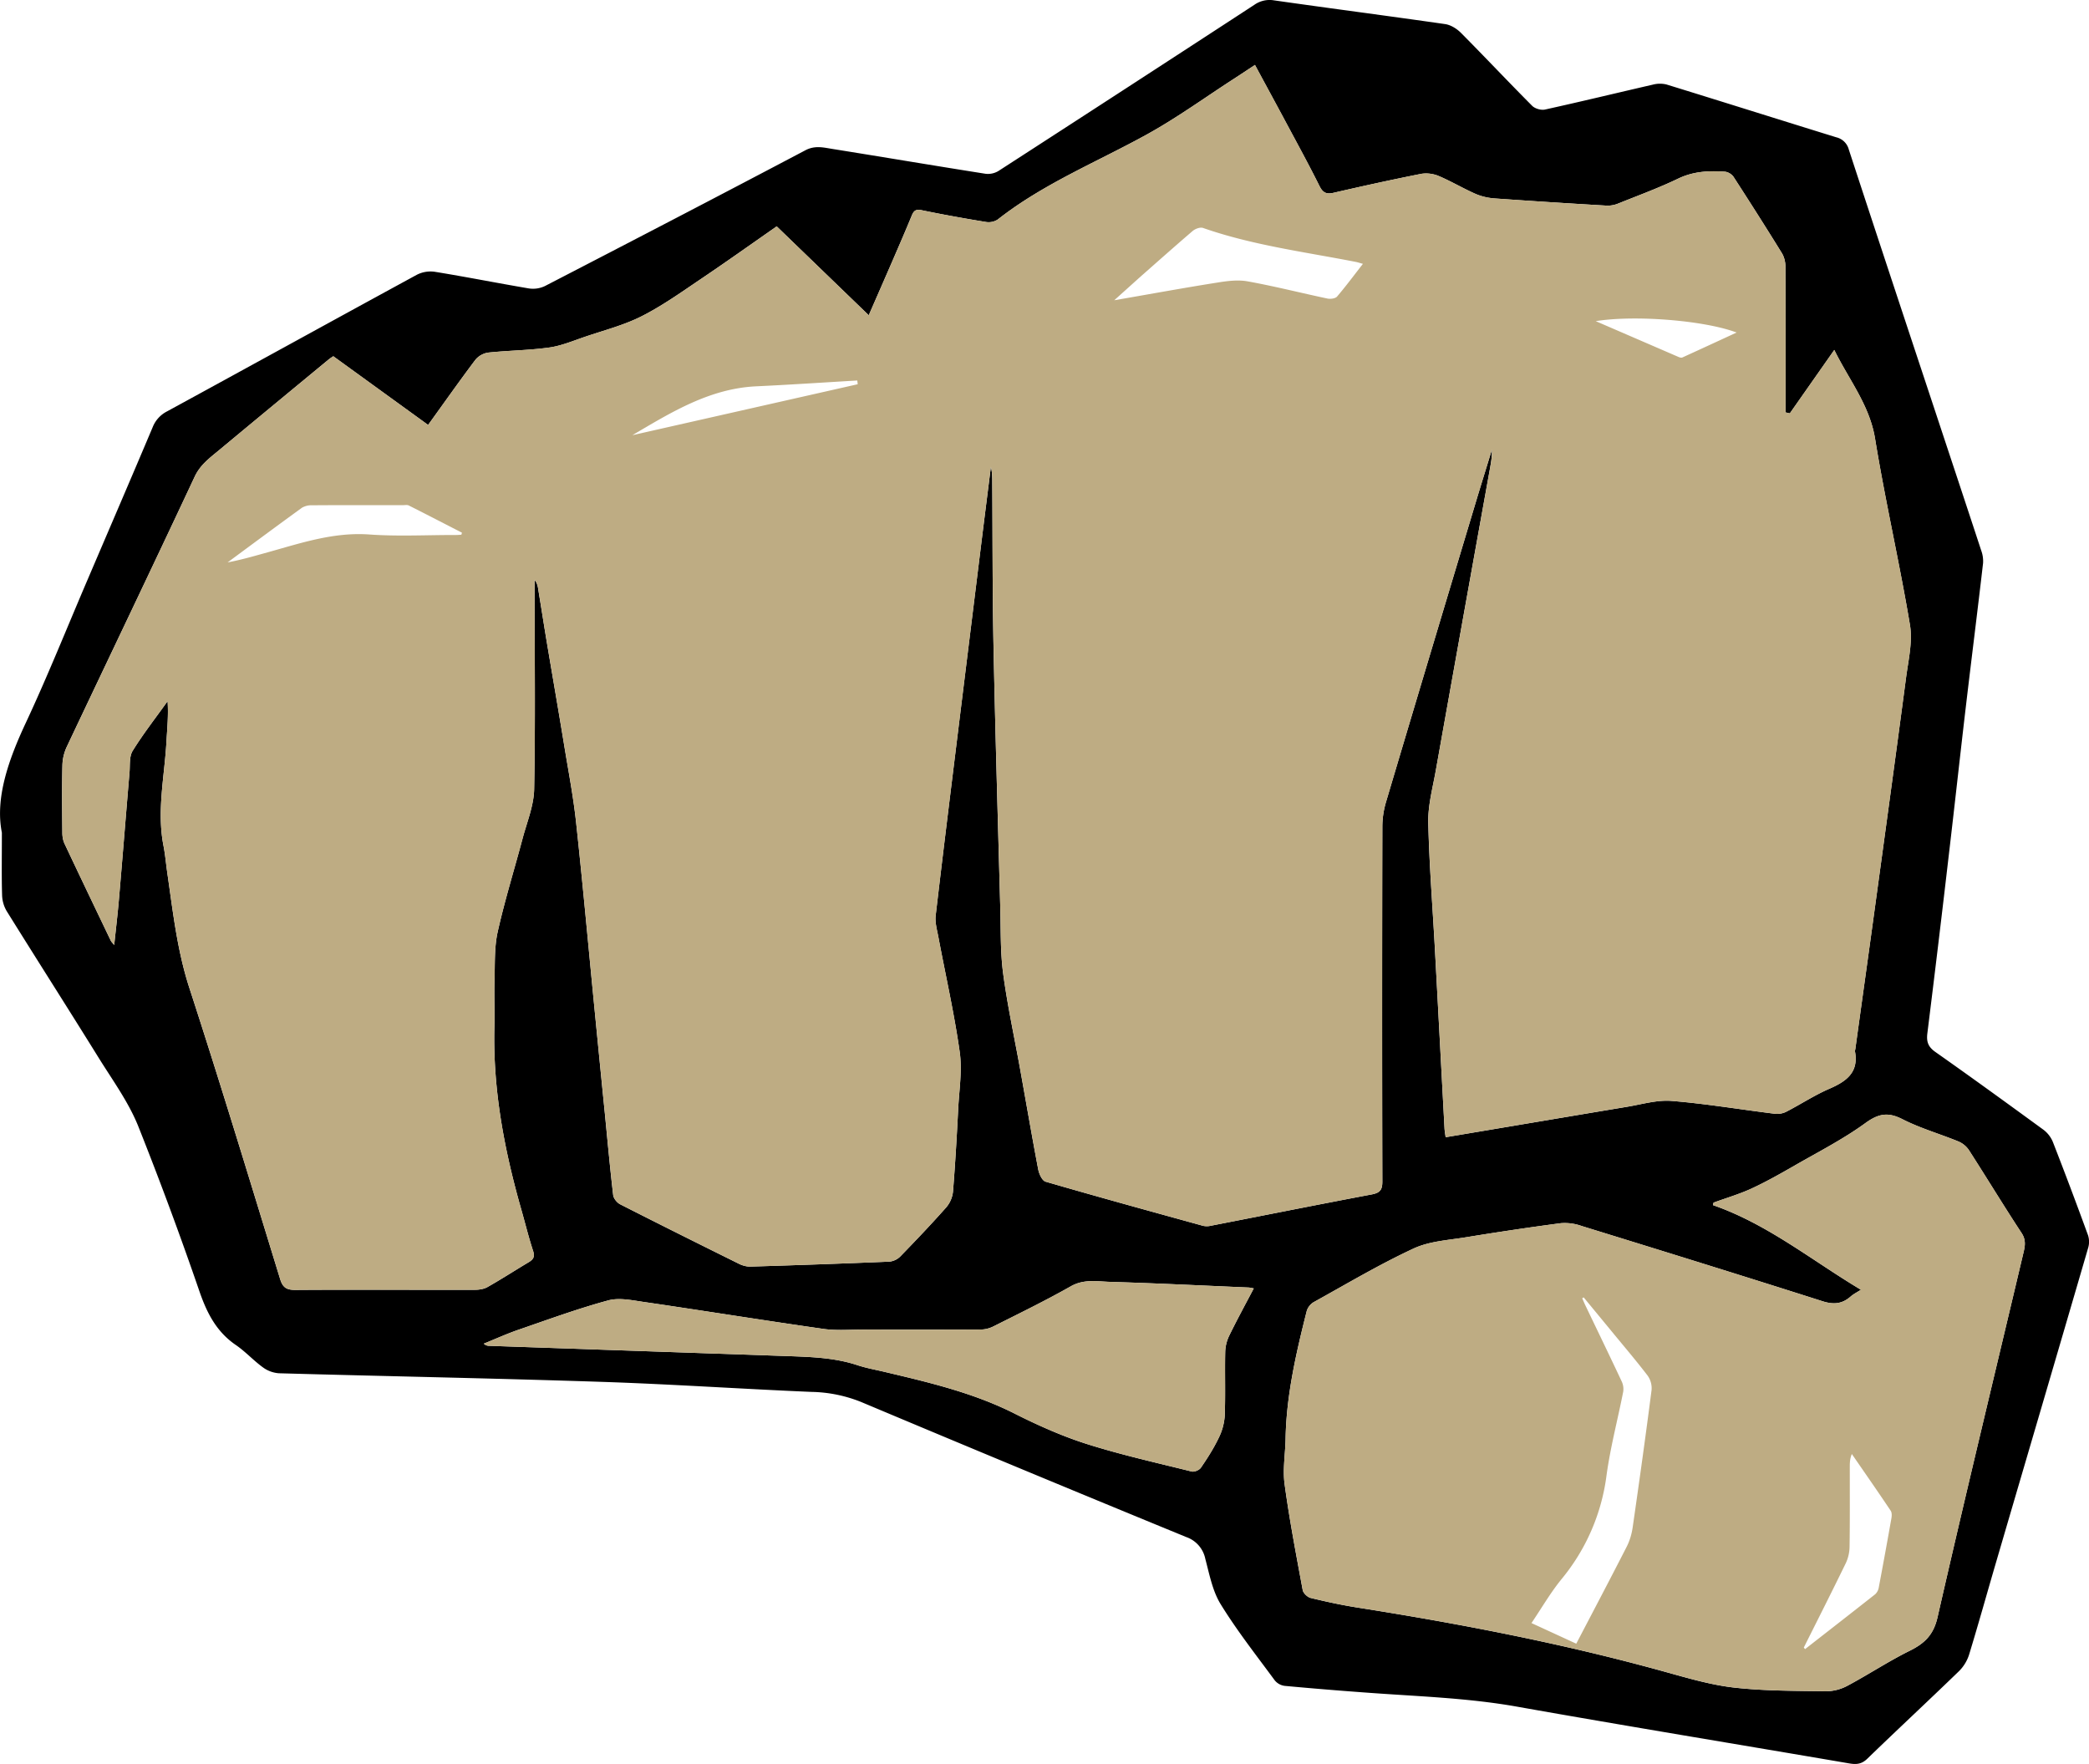 <svg xmlns="http://www.w3.org/2000/svg" width="36.896" height="31.154" viewBox="-367.948 -11801.812 36.896 31.154"><g data-name="CompositeLayer"><path d="M-367.915-11787.106c-.12-.602.11-1.272.423-1.94.386-.826.725-1.674 1.084-2.512.386-.903.775-1.805 1.157-2.71a.53.53 0 0 1 .253-.278c1.472-.802 2.94-1.612 4.412-2.413a.531.531 0 0 1 .316-.053c.555.09 1.107.2 1.662.294a.488.488 0 0 0 .285-.042c1.536-.794 3.07-1.591 4.6-2.398.17-.09.322-.048.48-.023.9.144 1.8.296 2.701.438a.358.358 0 0 0 .23-.05c1.507-.974 3.013-1.952 4.517-2.933a.468.468 0 0 1 .347-.08c1.008.144 2.018.275 3.026.42.1.015.207.083.28.157.422.425.832.861 1.255 1.286.05.05.157.081.226.066.636-.14 1.27-.294 1.905-.44a.491.491 0 0 1 .241-.003c1 .308 2 .624 3 .933a.3.3 0 0 1 .221.217c.505 1.542 1.015 3.081 1.525 4.62.271.82.544 1.64.813 2.46a.544.544 0 0 1 .033.224c-.098.848-.205 1.694-.305 2.542-.102.865-.196 1.73-.298 2.595a381.452 381.452 0 0 1-.38 3.16c-.02.153.01.245.143.338.64.45 1.273.91 1.905 1.371a.517.517 0 0 1 .168.217c.213.546.419 1.094.62 1.645a.376.376 0 0 1 .005.219c-.54 1.852-1.085 3.703-1.627 5.554-.16.546-.312 1.094-.478 1.637a.719.719 0 0 1-.18.293c-.536.519-1.084 1.028-1.62 1.547-.1.096-.193.102-.32.08-1.955-.335-3.912-.655-5.865-1.002-.89-.158-1.79-.182-2.688-.25a71.205 71.205 0 0 1-1.416-.117.271.271 0 0 1-.174-.097c-.326-.443-.668-.878-.956-1.346-.144-.234-.198-.528-.271-.801a.515.515 0 0 0-.336-.384 725.159 725.159 0 0 1-5.743-2.386 2.47 2.47 0 0 0-.877-.178c-1.233-.052-2.464-.136-3.696-.177-1.902-.063-3.806-.099-5.709-.152a.54.54 0 0 1-.283-.104c-.168-.122-.31-.28-.48-.396-.336-.23-.504-.554-.635-.928a65.233 65.233 0 0 0-1.092-2.947c-.17-.417-.443-.794-.684-1.18-.54-.871-1.092-1.735-1.634-2.606a.587.587 0 0 1-.082-.28c-.01-.32-.004-.64-.004-1.107Zm22.132-13.559c-.136.09-.259.172-.383.252-.502.325-.989.678-1.51.967-.89.493-1.842.876-2.651 1.512a.296.296 0 0 1-.21.042c-.379-.062-.758-.13-1.135-.208-.101-.02-.137.01-.172.094-.108.263-.221.524-.334.785-.138.319-.278.637-.426.977l-1.626-1.57c-.46.321-.904.637-1.356.941-.337.228-.672.466-1.034.649-.315.158-.665.247-1 .362-.208.07-.414.158-.627.188-.357.05-.721.052-1.08.09a.363.363 0 0 0-.227.13c-.281.373-.55.756-.833 1.147l-1.675-1.213c-.031.022-.056.037-.079.055-.649.536-1.298 1.072-1.945 1.61-.162.134-.326.254-.424.463-.746 1.594-1.507 3.18-2.259 4.77a.816.816 0 0 0-.077.322c-.009.398-.005.795-.001 1.192 0 .064.01.132.035.189.27.573.545 1.145.819 1.717.012.026.035.047.062.08.03-.285.062-.55.084-.814.064-.744.123-1.489.186-2.233.011-.13-.006-.282.056-.382.188-.304.41-.586.617-.877.017.248-.007.48-.02.714-.034.614-.173 1.224-.052 1.842.031.162.045.328.069.492.098.679.173 1.357.388 2.019.555 1.705 1.075 3.423 1.602 5.137.047.153.113.195.27.194 1.05-.007 2.1 0 3.15-.002.08 0 .17-.008.237-.045.248-.14.487-.295.73-.44.082-.049.116-.094.082-.2-.081-.246-.142-.5-.214-.75-.298-1.048-.498-2.108-.47-3.204.007-.278-.006-.557.002-.836.009-.283-.005-.573.056-.846.124-.554.293-1.098.439-1.647.077-.29.2-.583.205-.876.023-1.194.008-2.39.008-3.584v-.109c.042.05.054.101.062.152.052.315.101.63.153.944.103.614.21 1.227.31 1.84.073.445.158.888.207 1.335.114 1.055.21 2.111.313 3.167.065.666.13 1.331.197 1.997.047.477.09.954.146 1.43.007.059.068.134.124.162.696.355 1.396.703 2.096 1.05.061.03.135.052.202.05.817-.025 1.635-.053 2.452-.087a.32.32 0 0 0 .195-.09c.277-.285.551-.573.814-.87a.51.51 0 0 0 .119-.279c.04-.49.067-.982.092-1.473.018-.33.072-.669.026-.992-.096-.68-.249-1.351-.376-2.026-.024-.128-.063-.26-.048-.386.137-1.17.283-2.34.427-3.511l.384-3.105.164-1.305c.024.096.024.19.024.285.007.96.003 1.922.022 2.882.032 1.542.078 3.083.12 4.624.01.385 0 .774.05 1.154.075.563.197 1.12.298 1.68.107.594.209 1.19.322 1.783.015.08.069.199.13.216.924.269 1.854.524 2.782.78a.315.315 0 0 0 .139-.002c.947-.184 1.893-.374 2.841-.553.146-.028.187-.082.186-.23-.005-2.088-.005-4.176 0-6.264 0-.145.023-.296.064-.435.525-1.765 1.055-3.528 1.585-5.291.093-.311.19-.62.285-.931.006.123-.017.238-.037.353-.32 1.772-.638 3.545-.954 5.317-.054.303-.138.609-.132.912.017.764.08 1.527.12 2.291.057 1.036.111 2.072.167 3.108.002.05.012.101.02.16 1.078-.18 2.14-.36 3.204-.537.262-.044.53-.125.788-.104.608.05 1.21.151 1.816.226a.365.365 0 0 0 .2-.031c.258-.132.502-.294.767-.409.302-.13.525-.29.454-.663-.002-.01.004-.023.006-.035.111-.804.224-1.608.334-2.412.19-1.385.38-2.77.563-4.155.041-.309.118-.632.068-.93-.184-1.1-.437-2.188-.616-3.288-.098-.595-.46-1.035-.72-1.566l-.785 1.12-.075-.017c0-.859.001-1.718-.003-2.577a.469.469 0 0 0-.06-.232c-.28-.454-.567-.904-.857-1.352a.225.225 0 0 0-.15-.09c-.284-.021-.56-.007-.83.123-.341.164-.698.295-1.05.436a.494.494 0 0 1-.204.04c-.657-.038-1.314-.08-1.97-.126a1.059 1.059 0 0 1-.342-.077c-.223-.097-.432-.223-.655-.318a.575.575 0 0 0-.316-.04c-.517.102-1.032.216-1.546.334-.124.028-.188.003-.248-.116-.182-.366-.378-.725-.571-1.085-.187-.35-.376-.697-.57-1.057Zm10.703 21.632c-.074.048-.133.077-.181.119-.151.133-.303.147-.5.083-1.416-.451-2.834-.89-4.253-1.328a.89.89 0 0 0-.363-.05c-.558.074-1.115.157-1.67.248-.315.052-.652.069-.934.2-.604.28-1.18.624-1.766.948a.28.28 0 0 0-.122.158c-.187.741-.36 1.485-.373 2.255-.005.266-.053.537-.018.798.085.627.205 1.25.32 1.873.01.055.084.125.14.139.275.067.554.127.834.171 1.826.288 3.639.638 5.422 1.133.404.112.813.233 1.227.28.535.06 1.077.056 1.617.065a.818.818 0 0 0 .38-.097c.371-.198.724-.432 1.1-.618.264-.131.422-.28.493-.595.487-2.135 1.003-4.263 1.507-6.394.03-.128.069-.25-.022-.388-.319-.485-.62-.983-.934-1.47a.42.42 0 0 0-.185-.15c-.328-.134-.673-.232-.987-.392-.256-.131-.424-.098-.655.07-.386.28-.815.5-1.23.738-.254.146-.51.292-.777.416-.217.1-.449.167-.674.25l-.008.044c.962.334 1.741.974 2.612 1.494Zm-10.724-.024c-.053-.01-.07-.014-.088-.015-.816-.035-1.634-.076-2.451-.1-.23-.007-.462-.053-.692.078-.448.254-.912.48-1.373.711a.508.508 0 0 1-.219.053c-.694.003-1.387.002-2.081.001-.231 0-.466.02-.693-.012-1.054-.15-2.107-.32-3.16-.474-.214-.03-.446-.083-.644-.03-.535.145-1.059.337-1.584.518-.209.072-.41.164-.614.246a.127.127 0 0 0 .093.038l5.224.18c.432.016.864.024 1.282.162.156.052.32.08.481.119.778.184 1.554.366 2.277.727.412.206.836.401 1.274.54.614.196 1.245.336 1.87.492.048.012.135-.024.163-.065.114-.166.223-.336.31-.517a1.04 1.04 0 0 0 .112-.397c.015-.379 0-.759.009-1.138a.702.702 0 0 1 .072-.285c.134-.275.28-.543.432-.832Z" fill-rule="evenodd" data-name="Path 41271"/><path d="M-345.782-11800.665c.194.36.383.707.57 1.056.192.36.389.72.571 1.085.06.12.124.145.248.117a51.878 51.878 0 0 1 1.545-.335c.1-.02.221 0 .316.04.223.095.433.222.655.318.106.046.227.069.343.077.656.047 1.313.089 1.97.127a.494.494 0 0 0 .204-.04c.351-.141.708-.272 1.05-.436.27-.13.545-.145.83-.124.053.004.12.046.15.09.29.448.576.899.856 1.353.04.065.06.154.06.232.005.859.003 1.718.003 2.577l.075.016.786-1.12c.26.531.622.971.72 1.566.18 1.1.432 2.189.616 3.289.05.298-.027.62-.068.93-.183 1.385-.374 2.77-.563 4.155-.11.804-.223 1.608-.334 2.412-.002.011-.008.024-.006.035.07.373-.152.532-.454.663-.265.115-.51.276-.767.409a.365.365 0 0 1-.2.031c-.605-.075-1.209-.177-1.816-.226-.259-.021-.526.06-.789.103-1.063.177-2.125.357-3.204.538-.007-.06-.017-.11-.02-.16l-.166-3.108c-.041-.764-.103-1.527-.12-2.292-.007-.302.077-.608.131-.91.316-1.774.636-3.546.954-5.318.021-.116.044-.23.038-.353-.095.31-.192.62-.286.93-.53 1.764-1.06 3.527-1.584 5.292-.042.14-.065.29-.065.435-.004 2.088-.005 4.176 0 6.264.001.148-.039.202-.185.23-.949.179-1.895.368-2.842.553a.315.315 0 0 1-.138.002c-.929-.256-1.858-.512-2.783-.78-.06-.018-.114-.137-.13-.217-.112-.593-.214-1.189-.321-1.783-.101-.56-.223-1.116-.298-1.679-.051-.38-.04-.77-.051-1.154-.042-1.542-.088-3.083-.119-4.624-.02-.96-.016-1.922-.022-2.883 0-.094 0-.188-.025-.285-.054.435-.11.87-.163 1.305l-.384 3.105c-.144 1.17-.29 2.34-.427 3.512-.015.125.024.258.048.385.127.676.28 1.347.376 2.027.046.323-.009.66-.026.991a50.3 50.3 0 0 1-.093 1.474.511.511 0 0 1-.118.278c-.263.298-.537.585-.815.87a.318.318 0 0 1-.194.09c-.818.035-1.635.063-2.453.088a.446.446 0 0 1-.201-.05c-.7-.347-1.4-.696-2.097-1.05-.056-.029-.116-.104-.123-.163-.056-.476-.1-.953-.146-1.43-.066-.665-.133-1.33-.198-1.996-.103-1.056-.198-2.113-.313-3.167-.048-.448-.133-.89-.206-1.335-.101-.614-.207-1.227-.31-1.84-.053-.314-.101-.63-.153-.944a.293.293 0 0 0-.063-.152v.108c.001 1.195.016 2.39-.007 3.585-.006.293-.128.585-.205.876-.146.549-.316 1.093-.44 1.647-.06.272-.047.563-.055.846-.008.278.004.557-.003.836-.028 1.095.173 2.156.47 3.203.072.25.133.504.215.752.034.105 0 .15-.082.198-.244.145-.482.3-.73.44a.503.503 0 0 1-.238.046c-1.05.001-2.1-.005-3.15.002-.157 0-.222-.041-.27-.194-.526-1.715-1.046-3.432-1.601-5.138-.216-.661-.29-1.34-.389-2.018-.024-.164-.037-.33-.069-.493-.12-.618.018-1.228.052-1.841.013-.234.038-.467.02-.715-.207.291-.428.574-.616.877-.063.1-.045.253-.056.383-.063.744-.122 1.488-.186 2.232-.023.266-.055.53-.084.815-.027-.034-.05-.055-.063-.08-.274-.572-.548-1.144-.818-1.718a.467.467 0 0 1-.036-.188c-.003-.397-.007-.795.002-1.192a.825.825 0 0 1 .077-.321c.752-1.591 1.513-3.178 2.258-4.771.098-.21.263-.33.424-.463.647-.539 1.297-1.074 1.946-1.61.022-.019.047-.034.079-.056l1.675 1.214c.282-.392.552-.774.833-1.148a.364.364 0 0 1 .226-.13c.36-.038.723-.04 1.08-.09.214-.03.42-.117.627-.188.336-.114.686-.203 1-.362.363-.182.697-.42 1.035-.648.452-.304.895-.62 1.356-.941l1.625 1.57.427-.978c.112-.26.226-.521.334-.784.035-.084.07-.115.171-.094.378.078.757.146 1.136.208a.297.297 0 0 0 .21-.043c.809-.635 1.76-1.018 2.65-1.511.522-.29 1.009-.643 1.511-.967.124-.08.247-.163.383-.252Zm1.906 3.513c-.057-.016-.09-.027-.124-.034-.905-.177-1.824-.294-2.7-.6-.05-.018-.138.015-.184.054-.315.27-.625.546-.936.82l-.448.403c.643-.111 1.23-.219 1.819-.312.178-.029.367-.053.541-.021.471.085.937.204 1.406.303.053.011.138 0 .169-.035.156-.183.3-.377.457-.578Zm-15.923 4.784.01-.036c-.312-.16-.624-.322-.938-.48-.028-.015-.07-.006-.105-.006-.533 0-1.066-.002-1.6.002a.332.332 0 0 0-.182.043c-.44.319-.877.643-1.314.966.245-.046.48-.115.718-.181.585-.163 1.159-.357 1.787-.312.507.036 1.018.008 1.528.009.032 0 .064-.003.096-.005Zm7-2.659-.008-.065c-.595.035-1.19.075-1.787.103-.825.04-1.5.46-2.185.863l3.98-.9Zm13.035-1.113 1.464.633c.02.009.049.016.067.008.312-.142.623-.286.957-.44-.57-.215-1.798-.313-2.488-.201Z" fill="#beac83" fill-rule="evenodd" data-name="Path 41272"/><path d="M-335.08-11779.033c-.87-.52-1.65-1.16-2.611-1.494l.008-.045c.225-.082.457-.15.673-.25.267-.123.523-.27.779-.416.414-.238.843-.458 1.228-.738.232-.168.4-.2.656-.07.313.16.659.259.986.393a.42.42 0 0 1 .186.149c.314.488.615.985.934 1.47.09.138.052.26.022.388-.504 2.131-1.02 4.26-1.507 6.395-.072.315-.23.463-.494.594-.376.187-.728.42-1.099.618a.82.82 0 0 1-.381.097c-.54-.008-1.082-.005-1.616-.065-.415-.047-.823-.168-1.228-.28-1.783-.494-3.595-.845-5.421-1.132-.28-.044-.559-.105-.835-.172-.056-.013-.129-.084-.139-.138-.115-.623-.235-1.246-.32-1.874-.035-.26.012-.531.017-.797.014-.77.187-1.514.373-2.256a.278.278 0 0 1 .123-.158c.585-.324 1.161-.667 1.766-.948.281-.13.618-.148.933-.2.556-.09 1.112-.174 1.67-.247a.89.89 0 0 1 .363.049c1.42.438 2.838.877 4.253 1.329.198.063.35.05.5-.083.048-.043.108-.071.182-.12Zm-4.897.135-.026.016c.019.041.036.083.055.123.215.449.432.896.643 1.346a.315.315 0 0 1 .026.182c-.097.494-.227.982-.295 1.48a3.59 3.59 0 0 1-.791 1.825c-.196.24-.353.512-.534.78l.791.364c.304-.582.602-1.147.893-1.717.052-.103.086-.22.103-.335.117-.809.23-1.618.334-2.428a.383.383 0 0 0-.07-.255c-.202-.264-.417-.516-.628-.773l-.501-.608Zm3.888 6.184.022.028c.414-.323.828-.645 1.24-.97a.212.212 0 0 0 .062-.12c.077-.406.151-.813.223-1.22.008-.044.01-.102-.013-.135-.225-.336-.456-.668-.686-1.001-.036.087-.036.161-.036.236 0 .468.003.936-.004 1.403a.7.7 0 0 1-.066.288c-.243.5-.494.995-.742 1.491Z" fill="#beac83" fill-rule="evenodd" data-name="Path 41273"/><path d="M-345.804-11779.057c-.151.288-.298.557-.432.831a.713.713 0 0 0-.072.286c-.008.379.006.759-.009 1.138a1.04 1.04 0 0 1-.111.397c-.088.18-.197.351-.311.517-.028.041-.115.077-.162.065-.626-.156-1.257-.297-1.871-.492a8.942 8.942 0 0 1-1.274-.54c-.723-.361-1.499-.544-2.277-.727-.16-.038-.325-.067-.482-.119-.417-.138-.849-.147-1.28-.162l-5.225-.18a.127.127 0 0 1-.093-.038c.204-.083.406-.174.614-.246.525-.18 1.049-.373 1.584-.518.198-.053.43-.001.643.03 1.054.154 2.107.323 3.161.474.227.032.462.011.693.012.694 0 1.387.002 2.081-.002.074 0 .154-.019.22-.052.46-.232.924-.458 1.372-.711.23-.13.462-.086.692-.079.817.025 1.634.066 2.451.1.018.002.035.007.088.016Z" fill="#beac83" fill-rule="evenodd" data-name="Path 41274"/></g></svg>
